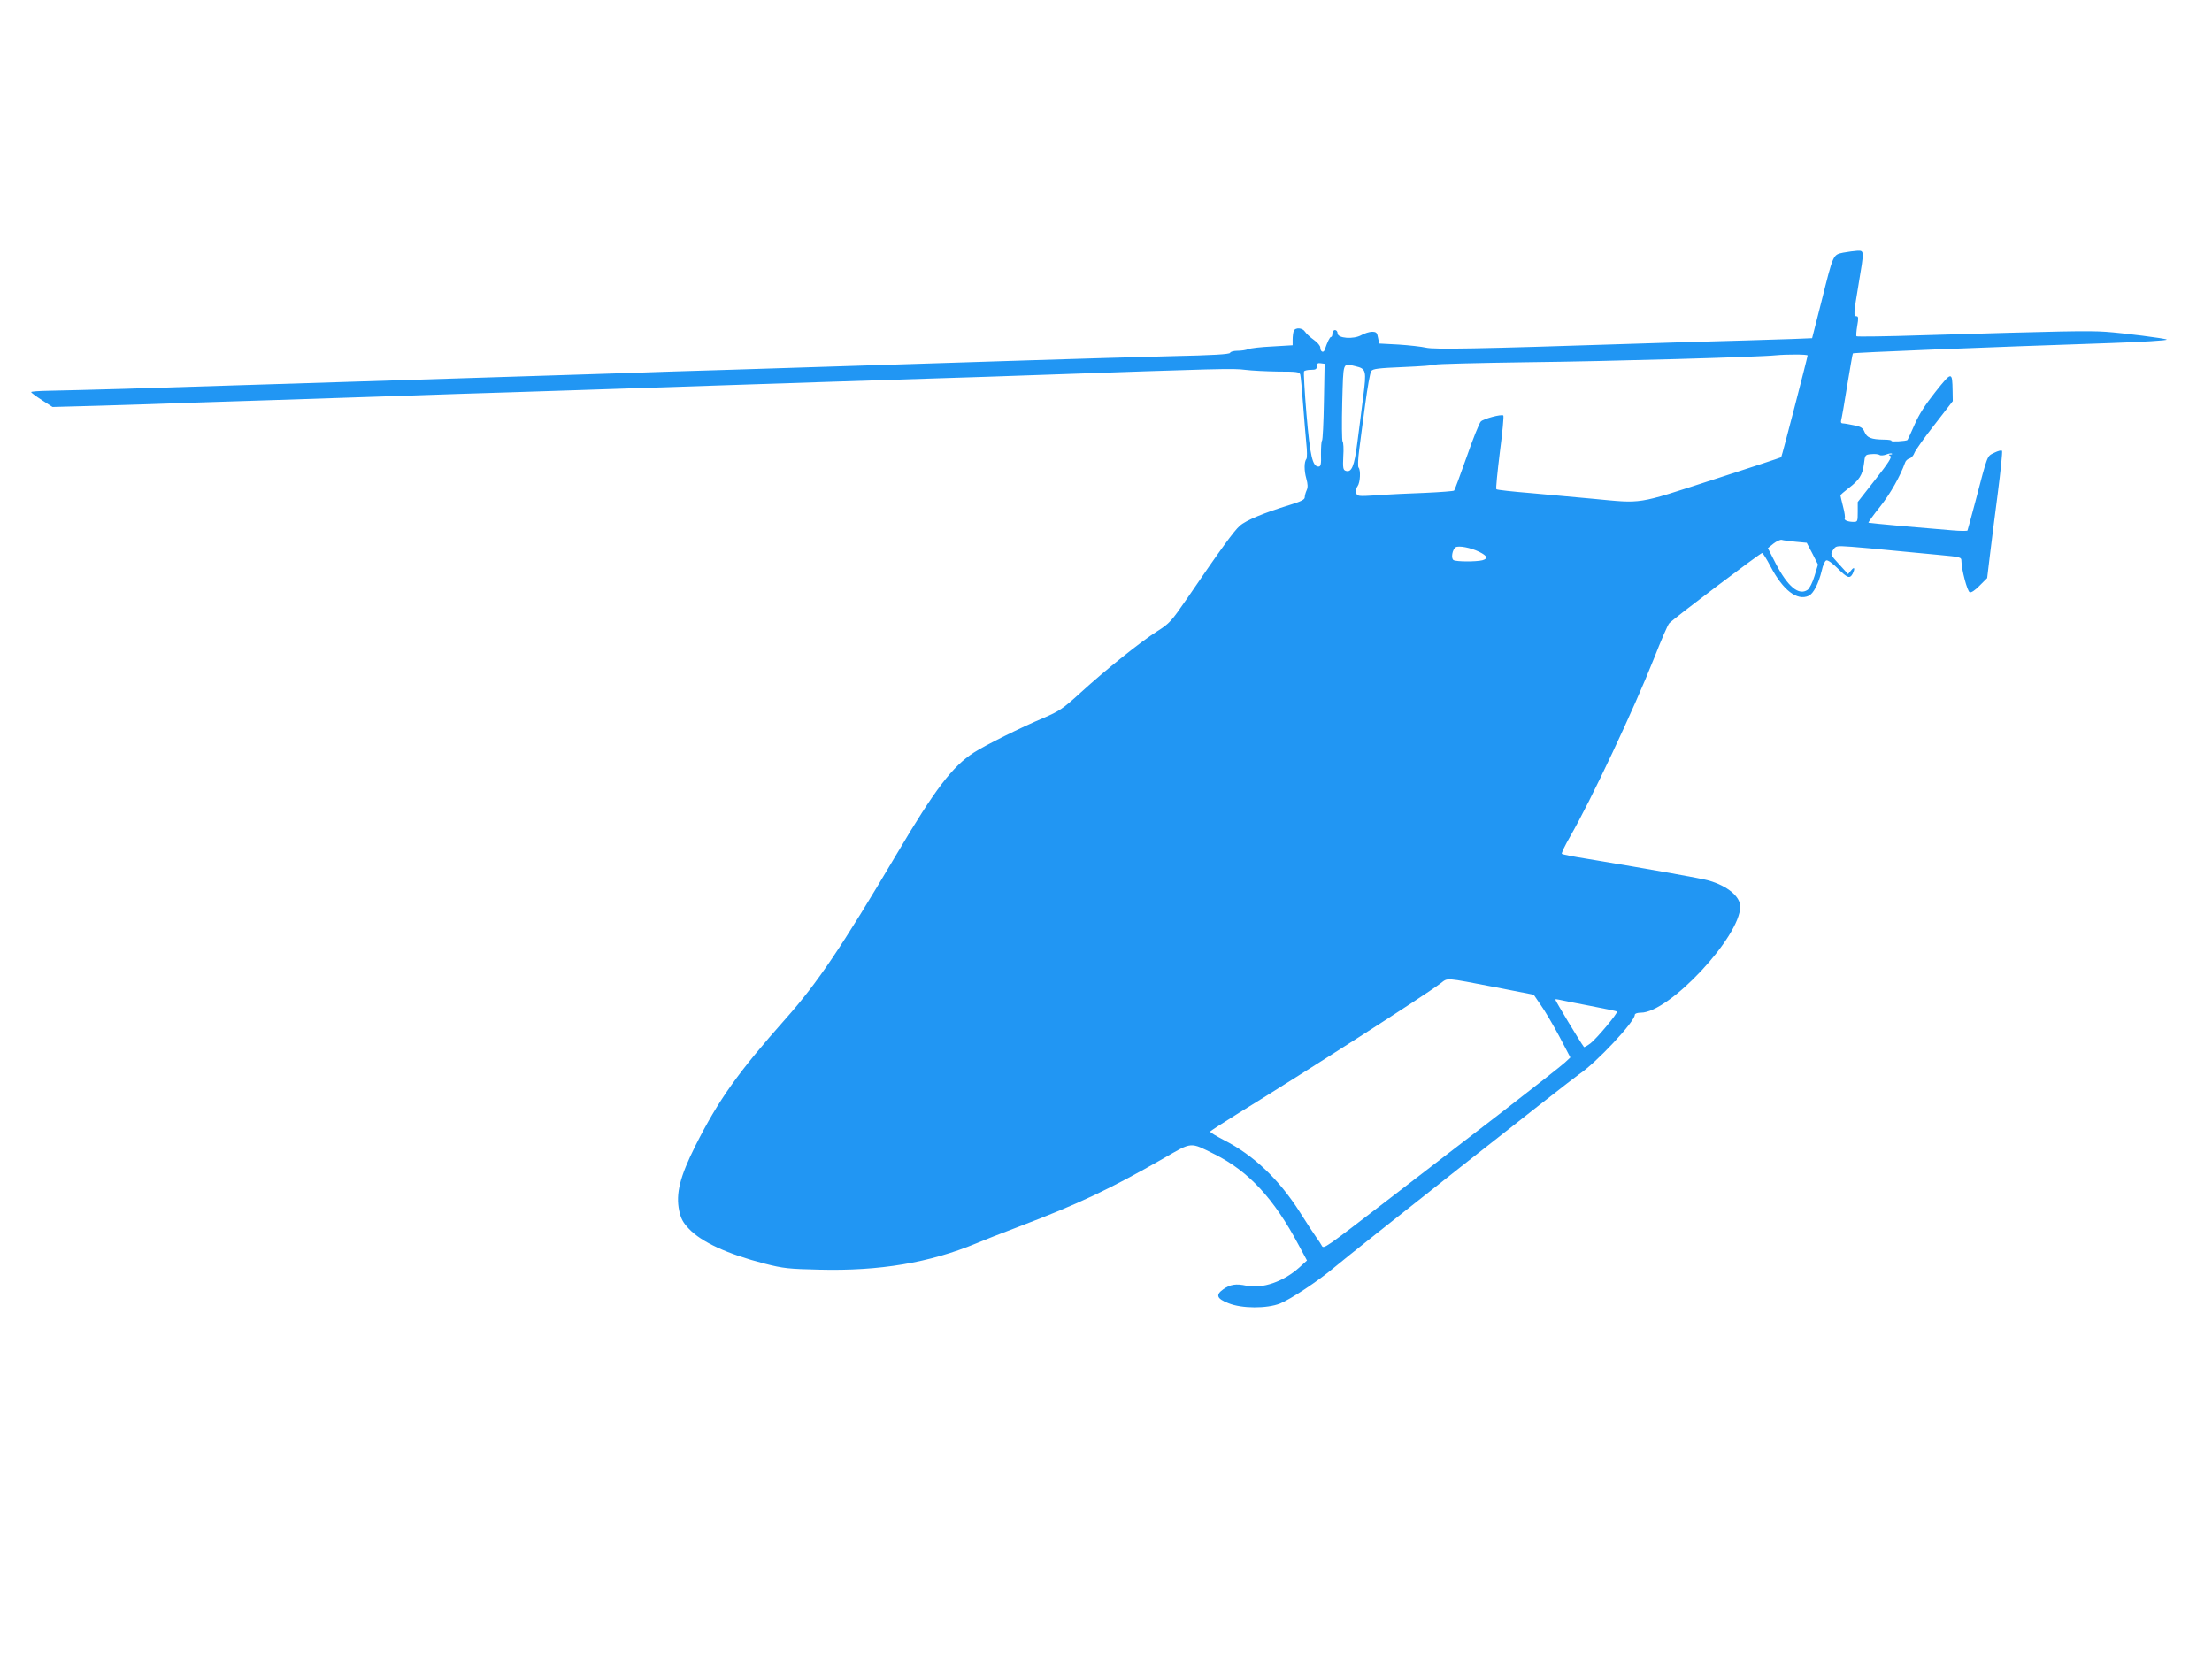 <?xml version="1.0" standalone="no"?>
<!DOCTYPE svg PUBLIC "-//W3C//DTD SVG 20010904//EN"
 "http://www.w3.org/TR/2001/REC-SVG-20010904/DTD/svg10.dtd">
<svg version="1.0" xmlns="http://www.w3.org/2000/svg"
 width="1280pt" height="960pt" viewBox="0 0 1280 960"
 preserveAspectRatio="xMidYMid meet">
<g transform="translate(0,960) scale(0.1,-0.1)"
fill="#2196f3" stroke="none">
<path d="M10666 8138 c-60 -13 -57 -7 -126 -283 -29 -115 -54 -211 -54 -212
-1 -1 -172 -7 -381 -13 -209 -5 -513 -15 -675 -20 -887 -29 -1132 -33 -1178
-22 -26 6 -98 14 -159 18 l-112 6 -7 34 c-5 29 -10 34 -35 34 -15 0 -43 -9
-61 -19 -45 -26 -138 -19 -138 10 0 11 -7 19 -15 19 -8 0 -15 -9 -15 -20 0
-11 -3 -20 -8 -20 -7 0 -21 -29 -36 -73 -7 -22 -26 -13 -26 12 0 10 -17 30
-37 44 -21 15 -44 36 -51 47 -15 24 -57 27 -66 4 -3 -9 -6 -31 -6 -49 l0 -33
-117 -7 c-65 -3 -128 -10 -141 -16 -13 -5 -40 -9 -62 -9 -21 0 -40 -5 -42 -12
-3 -8 -97 -14 -339 -19 -184 -5 -554 -15 -824 -24 -1066 -34 -1423 -45 -1740
-55 -181 -5 -465 -14 -630 -20 -165 -5 -520 -17 -790 -25 -269 -8 -627 -20
-795 -25 -305 -10 -667 -21 -1280 -40 -179 -5 -373 -10 -433 -11 -59 -1 -107
-4 -107 -8 0 -3 28 -24 62 -46 l62 -40 111 3 c60 1 245 7 410 12 165 6 507 17
760 25 253 8 595 20 760 25 165 6 440 15 610 20 171 5 515 17 765 25 753 25
1358 45 1680 55 168 5 440 14 605 20 1059 37 1133 39 1200 30 39 -5 125 -9
192 -10 107 0 122 -2 127 -17 3 -10 10 -86 16 -168 6 -83 15 -186 19 -230 5
-44 5 -84 1 -90 -14 -17 -14 -68 -1 -114 9 -33 10 -51 2 -68 -6 -13 -11 -32
-11 -41 0 -13 -22 -24 -87 -44 -147 -45 -254 -89 -289 -121 -33 -29 -107 -130
-306 -422 -90 -131 -101 -143 -172 -188 -98 -62 -298 -223 -443 -355 -103 -94
-123 -107 -216 -147 -128 -54 -336 -157 -402 -200 -124 -80 -225 -213 -445
-585 -321 -542 -460 -748 -641 -952 -277 -312 -391 -472 -525 -738 -90 -180
-114 -277 -94 -375 10 -46 21 -68 56 -105 72 -77 224 -147 438 -202 109 -28
140 -31 316 -35 350 -9 639 40 909 152 35 15 149 60 255 100 336 128 516 213
829 392 168 97 151 96 297 23 196 -98 342 -256 485 -525 l48 -89 -45 -41 c-90
-81 -213 -124 -305 -105 -61 13 -94 8 -135 -21 -45 -32 -37 -54 30 -80 78 -32
223 -32 299 -2 62 25 222 131 313 208 105 89 1370 1087 1418 1119 99 66 322
304 322 344 0 7 15 12 35 12 164 0 575 440 575 614 0 58 -74 119 -180 150 -49
14 -324 63 -715 128 -71 11 -133 24 -137 27 -4 3 18 49 48 101 119 206 370
739 485 1030 40 102 79 193 88 203 19 23 527 407 538 407 4 0 26 -35 48 -77
73 -139 154 -201 221 -171 28 13 58 72 76 147 6 29 18 56 26 58 8 4 36 -16 66
-46 56 -56 70 -61 86 -32 16 32 11 45 -8 21 l-18 -22 -52 57 c-51 56 -51 57
-35 82 17 25 18 25 107 19 50 -4 154 -13 231 -21 77 -7 200 -19 273 -26 128
-12 132 -13 132 -35 0 -48 34 -176 48 -181 8 -4 32 12 57 38 l44 44 15 125 c8
69 29 232 46 363 17 131 28 242 25 248 -4 5 -23 0 -45 -11 -43 -22 -36 -3
-110 -285 -23 -88 -44 -162 -45 -165 -2 -3 -41 -3 -87 1 -46 4 -173 15 -283
24 -110 10 -202 19 -203 20 -2 2 28 44 68 94 60 76 115 174 144 254 3 11 15
21 25 24 11 3 24 17 29 32 5 14 57 88 116 163 l106 137 -1 58 c-2 115 -4 115
-99 -4 -59 -74 -96 -132 -121 -190 -20 -46 -39 -86 -41 -89 -8 -7 -98 -12 -93
-5 2 4 -18 7 -43 7 -74 1 -98 11 -112 43 -10 25 -21 32 -61 40 -28 6 -57 11
-65 11 -10 0 -13 6 -10 18 3 9 19 100 35 201 17 101 31 185 33 186 5 5 754 35
1498 60 172 6 323 15 318 20 -7 7 -253 38 -353 45 -106 7 -238 4 -1058 -20
-208 -7 -381 -9 -384 -6 -3 2 -1 30 4 60 8 45 7 56 -4 56 -18 0 -17 13 12 186
33 196 33 194 -7 193 -18 -1 -55 -6 -82 -11z m-206 -595 c-1 -13 -149 -585
-153 -589 -2 -2 -181 -61 -398 -131 -446 -144 -398 -137 -694 -109 -82 8 -240
22 -350 32 -110 9 -203 19 -206 23 -4 3 6 100 20 214 15 114 24 210 20 213
-13 8 -114 -19 -130 -35 -9 -9 -46 -101 -82 -205 -37 -104 -69 -192 -73 -195
-3 -3 -78 -9 -167 -13 -89 -3 -214 -9 -278 -14 -112 -7 -116 -6 -121 14 -3 12
0 29 8 39 15 20 19 94 5 108 -4 6 -3 49 4 100 6 50 22 169 35 266 13 97 28
183 35 192 9 13 42 17 186 23 96 4 179 10 184 14 6 4 249 10 540 14 457 5
1339 30 1430 40 64 6 185 6 185 -1z m-2799 -268 c-2 -121 -7 -222 -11 -225 -4
-3 -6 -38 -6 -77 2 -60 -1 -73 -14 -73 -35 0 -49 59 -70 304 -11 131 -17 242
-14 247 3 5 21 9 40 9 28 0 34 4 34 21 0 15 5 20 23 17 l22 -3 -4 -220z m182
206 c63 -15 65 -24 45 -179 -9 -76 -25 -195 -34 -266 -17 -135 -33 -173 -68
-160 -14 5 -16 18 -13 83 3 42 1 81 -4 86 -4 6 -5 108 -2 228 7 240 1 225 76
208z m3072 -511 c15 6 30 8 33 5 3 -3 -1 -5 -9 -5 -12 0 -12 -2 0 -9 10 -6
-11 -39 -88 -137 l-101 -129 0 -57 c0 -55 -1 -58 -24 -58 -33 0 -57 10 -51 21
3 4 -1 35 -10 68 -8 32 -15 61 -15 64 0 4 21 22 47 42 62 47 81 77 89 141 6
52 7 53 43 56 20 2 41 0 47 -5 6 -4 24 -3 39 3z m-525 -505 l65 -6 33 -63 32
-63 -20 -66 c-11 -37 -29 -72 -40 -80 -51 -35 -115 18 -185 153 l-45 88 32 26
c18 14 40 24 48 22 8 -3 44 -7 80 -11z m-1831 -58 c48 -24 54 -39 19 -49 -35
-9 -151 -9 -167 1 -16 10 -7 61 12 74 18 11 87 -2 136 -26z m101 -2521 l215
-42 41 -60 c23 -32 71 -114 107 -181 l64 -122 -31 -29 c-17 -16 -182 -146
-366 -288 -184 -141 -481 -370 -660 -508 -365 -281 -370 -284 -381 -265 -4 8
-18 30 -32 49 -14 19 -57 85 -96 147 -121 190 -267 328 -437 415 -46 24 -83
46 -81 50 1 4 76 52 166 108 389 240 1074 679 1166 749 46 34 17 36 325 -23z
m539 -106 c84 -16 155 -31 158 -33 7 -8 -117 -156 -153 -184 -19 -14 -36 -24
-38 -22 -19 24 -166 268 -166 275 0 3 10 2 23 -1 12 -3 91 -19 176 -35z"/>
</g>
</svg>
